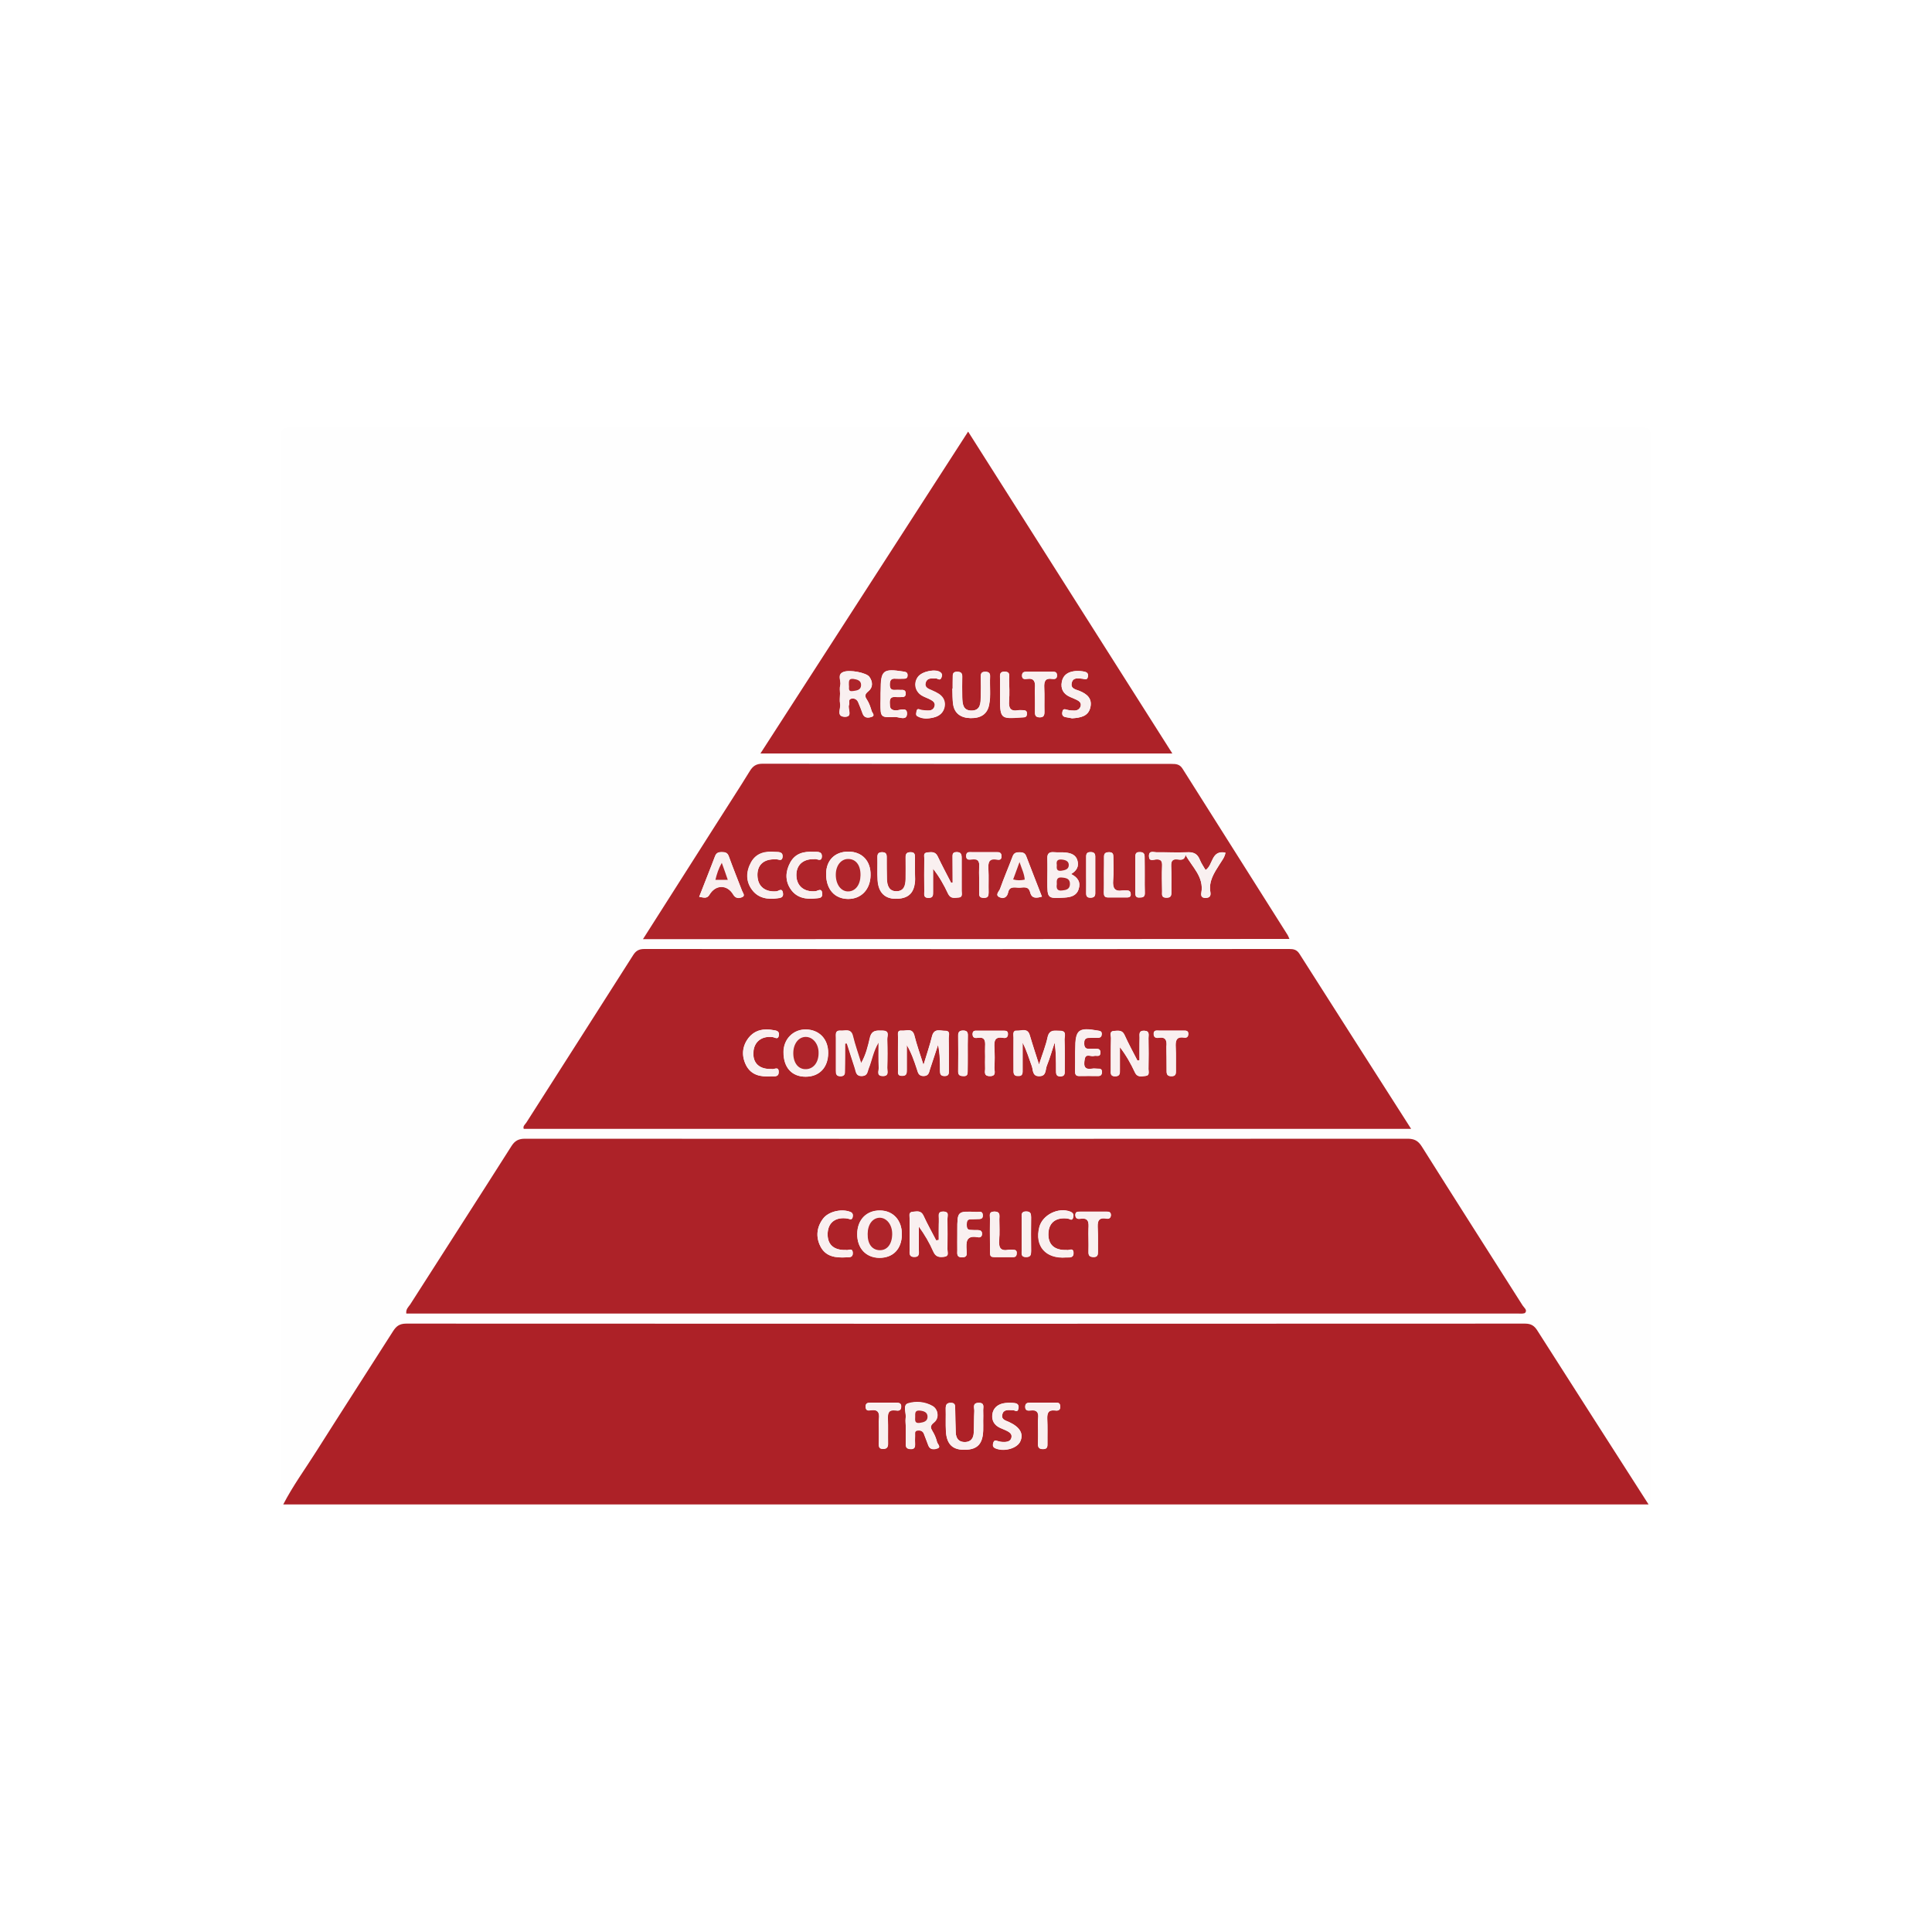 <?xml version="1.0" encoding="utf-8"?>
<!-- Generator: Adobe Illustrator 26.0.2, SVG Export Plug-In . SVG Version: 6.00 Build 0)  -->
<svg version="1.1" id="Ebene_1" xmlns="http://www.w3.org/2000/svg" xmlns:xlink="http://www.w3.org/1999/xlink" x="0px" y="0px"
	 viewBox="0 0 1000 1000" style="enable-background:new 0 0 1000 1000;" xml:space="preserve">
<style type="text/css">
	.st0{fill:#FFFFFF;}
	.st1{fill:#FEFEFE;}
	.st2{fill:#AD2127;}
	.st3{fill:#AD2228;}
	.st4{fill:#AE242A;}
	.st5{fill:#F9F0F0;}
</style>
<rect class="st0" width="1000" height="1000"/>
<g>
	<path class="st1" d="M146.6,778.7c-0.3-0.2-1,0.5-1-0.5c0-1.3,0-2.6,0-3.9c0-182.8,0-365.7-0.1-548.5c0-3.7,0.8-4.5,4.5-4.5
		c233.3,0.1,466.6,0.1,699.9,0c3.7,0,4.5,0.8,4.5,4.5c-0.1,182.8-0.1,365.7-0.2,548.5c0,1.4,1.1,3.3-0.9,4.4
		c-19.2-30-38.4-59.9-57.5-89.9c-1.6-2.6-3.3-3.7-6.5-3.7c-193,0.1-386,0.1-579,0c-3.5,0-5.2,1.3-6.9,4
		c-13.1,20.7-26.4,41.3-39.6,62C158,760.2,151.6,769,146.6,778.7z M210.3,679.9c1.1,0,2.2,0,3.2,0c190.8,0,381.6,0,572.4,0
		c1.3,0,3.1,0.2,3.6-0.5c1.1-1.4-0.7-2.6-1.4-3.7c-17.4-27.4-34.9-54.8-52.2-82.3c-1.9-3-3.9-4-7.4-4c-152.2,0.1-304.5,0.1-456.7,0
		c-3.3,0-5.2,0.9-7,3.7c-17.4,27.4-35,54.7-52.5,82.1C211.4,676.5,210,677.6,210.3,679.9z M730.4,584.3
		c-19.6-30.7-38.8-60.6-57.9-90.6c-1.4-2.2-3-2.5-5.3-2.5c-111.2,0-222.5,0-333.7,0c-2.8,0-4.4,0.9-5.9,3.2
		c-18.4,28.9-36.9,57.8-55.3,86.7c-0.6,1-1.9,1.8-1.3,3.2C424,584.3,576.8,584.3,730.4,584.3z M332.8,486.1c112,0,223.1,0,334.6,0
		c-0.4-0.9-0.5-1.5-0.9-2c-18.2-28.7-36.4-57.3-54.4-86.1c-1.5-2.4-3.4-2.5-5.7-2.5c-70.6,0-141.2,0-211.7-0.1
		c-3.2,0-4.9,1.1-6.6,3.8c-5.7,9.3-11.6,18.4-17.5,27.6C358.1,446.4,345.7,466,332.8,486.1z M501.1,223.4
		C465,279.3,429.4,334.5,393.6,390c71.4,0,141.9,0,213.2,0C571.5,334.4,536.6,279.3,501.1,223.4z"/>
	<path class="st2" d="M146.6,778.7c5-9.7,11.4-18.4,17.2-27.6c13.1-20.7,26.4-41.3,39.6-62c1.7-2.7,3.4-4,6.9-4
		c193,0.1,386,0.1,579,0c3.2,0,4.9,1.1,6.5,3.7c19.1,30,38.3,59.9,57.5,89.9C617.7,778.7,382.1,778.7,146.6,778.7z M508.9,735.5
		c0-1.8,0.1-3.6,0-5.3c-0.1-1.7,1-4.2-2.4-4.1c-3.4,0.1-2.1,2.7-2.2,4.3c-0.2,3.7-0.1,7.4-0.3,11.2c-0.1,2.7-1.4,4.7-4.4,4.8
		c-3.3,0.1-4.7-1.8-4.9-4.8c-0.2-4.2-0.2-8.4-0.3-12.6c0-1.5,0-2.9-2.2-2.9c-2.3,0-2.7,1.1-2.7,3c0.1,3.9-0.1,7.8,0.1,11.7
		c0.4,6.9,3.6,9.8,10.1,9.6c6.3-0.2,8.9-3.1,9.2-10C509,738.7,508.9,737.1,508.9,735.5z M468.8,737.8c0,3.2,0.1,6.5,0,9.7
		c-0.1,2,1,2.4,2.7,2.4c1.8,0,2.2-1,2.1-2.5c0-1.5-0.1-2.9,0-4.4c0.1-1-0.5-2.5,1.2-2.7c1.3-0.2,2.7,0.2,3.3,1.6
		c0.9,2.1,1.6,4.2,2.4,6.3c0.9,2.3,3.1,1.9,4.6,1.4c2.1-0.7,0.2-2.2-0.1-3.2c-0.5-1.9-1.2-3.8-2.2-5.4c-1.2-2-1.7-3.1,0.6-4.9
		c2.8-2.2,2.2-6.7-0.7-8.4c-4-2.3-8.7-2.6-12.7-1.4c-3,0.9-0.7,5.2-1.3,7.9C468.6,735.5,468.8,736.7,468.8,737.8z M523.9,729.9
		c1.1-0.3,2.8,1.7,3.3-1c0.4-2.4-1.3-2.7-2.9-2.8c-1.8-0.1-3.6-0.1-5.3,0.3c-2.8,0.7-4.9,2.5-5.3,5.6c-0.4,3.3,1,5.6,4,7
		c1.3,0.6,2.7,1.1,4,1.8c1.2,0.6,2.2,1.6,1.9,3.1c-0.3,1.7-1.6,2.3-3.2,2.4c-1.1,0.1-2.3,0-3.4-0.3c-1.3-0.3-2.5-1.1-2.9,1
		c-0.3,1.6,0.2,2.3,1.7,2.8c4.5,1.6,10.9-0.3,12.4-3.9c1.7-3.9-0.3-7.3-5.9-9.9c-1.7-0.8-4.1-1.2-3.5-3.8
		C519.3,729.5,521.7,729.8,523.9,729.9z M537.3,740.3c0,2.3,0.1,4.5,0,6.8c-0.1,2.1,0.6,3,2.8,2.9c2.2,0,2.1-1.5,2.1-3
		c0-4.2,0.1-8.4-0.1-12.7c-0.1-3,0.6-4.7,4-4.3c1.6,0.2,2.9,0,2.7-2.2c-0.1-2-1.5-1.8-2.7-1.8c-4.2,0-8.4,0-12.7,0
		c-1.3,0-2.6,0-2.7,1.9c-0.1,2.2,1.4,2.3,2.9,2.1c3.1-0.4,4.1,0.9,3.8,3.9C537.1,736,537.3,738.1,537.3,740.3z M454.9,739.8
		c0,2.4,0,4.9,0,7.3c0,1.6,0.1,2.9,2.3,2.8c1.9,0,2.5-0.9,2.5-2.7c-0.1-4.2,0.1-8.5-0.1-12.7c-0.1-3.1,0.4-5.1,4.1-4.5
		c1.3,0.2,2.7,0.2,2.8-1.8c0.1-2.2-1.4-2.2-2.9-2.2c-4.2,0-8.5,0-12.7,0c-1.6,0-2.9,0.1-2.8,2.2c0.1,2.1,1.5,1.9,2.7,1.7
		c3.6-0.5,4.5,1.2,4.2,4.4C454.8,736.2,454.9,738,454.9,739.8z"/>
	<path class="st3" d="M210.3,679.9c-0.3-2.3,1.1-3.4,2-4.7c17.5-27.4,35.1-54.7,52.5-82.1c1.8-2.8,3.8-3.7,7-3.7
		c152.2,0.1,304.5,0.1,456.7,0c3.5,0,5.5,1,7.4,4c17.3,27.5,34.8,54.9,52.2,82.3c0.7,1.1,2.5,2.3,1.4,3.7c-0.5,0.7-2.4,0.5-3.6,0.5
		c-190.8,0-381.6,0-572.4,0C212.4,679.9,211.4,679.9,210.3,679.9z M485.9,641.8c-0.4,0.1-0.9,0.1-1.3,0.2c-2.2-4.3-4.6-8.5-6.6-12.9
		c-1.3-2.7-3.4-2-5.4-1.9c-2.2,0.1-1.6,2.1-1.6,3.4c-0.1,5.5,0,11,0,16.6c0,1.6-0.4,3.4,2.2,3.4c3,0.1,2.4-2,2.4-3.7
		c0-4.1,0-8.1,0-12.2c3.2,4.4,5.7,8.7,7.7,13.3c1.2,2.8,3.3,2.8,5.6,2.5c2.6-0.4,1.5-2.5,1.5-3.9c0.1-5.2,0.1-10.4,0-15.6
		c0-1.5,1.2-3.8-2-3.9c-3-0.1-2.3,2.1-2.3,3.7C485.8,634.5,485.9,638.2,485.9,641.8z M466.8,639c0.1-7.3-4.5-12.4-11.3-12.4
		c-6.9-0.1-11.7,4.8-11.8,12.1c-0.1,7.4,4.5,12.3,11.4,12.4C462.3,651.1,466.7,646.5,466.8,639z M495.5,638.8c0,2.8,0,5.5,0,8.3
		c0,1.7-0.5,3.7,2.4,3.7c3,0,2.5-2,2.4-3.6c-0.3-4.3-0.3-8,5.8-6.8c1.3,0.2,2.2-0.3,2.2-1.8c0-1.5-0.9-1.9-2.2-1.9
		c-1.3,0-2.6,0-3.9-0.1c-1.8-0.1-1.8-1.5-1.8-2.8c0-1.4,0.1-2.7,1.9-2.7c1.1,0,2.3,0,3.4-0.1c1.4-0.1,3.1,0.3,3-2
		c-0.1-2.5-2-1.6-3.2-1.7c-10-0.4-10-0.4-10,9.6C495.5,637.5,495.5,638.1,495.5,638.8z M437.9,647c-6.5,0.2-9.9-3-9.5-8.9
		c0.3-5.5,4.2-8.3,10.2-7.4c1.2,0.2,2.5,1.2,2.8-1.1c0.2-1.7-0.6-2.2-2.1-2.6c-4.4-1.3-10.6,0.2-13.3,3.8c-3.3,4.4-3.8,9.4-1.4,14.2
		c2.7,5.5,7.9,6.1,13.4,5.8c1.5-0.1,3.5,0.3,3.4-2.3C441.3,645.5,439,647.4,437.9,647z M552.1,647c-6.5,0.2-9.8-2.9-9.4-8.9
		c0.3-5.5,4.1-8.2,10.2-7.4c1,0.1,2.2,1.3,2.6-0.6c0.3-1.3,0.2-2.3-1.5-3c-6.1-2.4-14.3,1.6-16,8c-2.5,9.8,3.3,16.5,13.8,15.7
		c1.6-0.1,4,0.5,3.9-2.4C555.5,645.5,553.2,647.4,552.1,647z M563.4,640.8c0,2.4,0.1,4.9,0,7.3c-0.1,1.9,0.7,2.5,2.6,2.6
		c2.1,0,2.3-1.1,2.3-2.8c0-3.9,0.1-7.8-0.1-11.7c-0.1-3.3-0.2-6.3,4.5-5.4c1.2,0.2,2.2-0.2,2.3-1.8c0-1.6-0.9-1.8-2.2-1.8
		c-4.5,0-9.1,0-13.6,0c-1.1,0-2.4-0.2-2.6,1.5c-0.1,1.7,0.9,2.4,2.4,2.2c4.5-0.8,4.6,1.9,4.4,5.1
		C563.3,637.6,563.4,639.2,563.4,640.8z M519.1,650.7c1.8,0,3.6,0,5.3,0c1.5,0,1.9-0.9,1.9-2.2c0-1.3-0.7-1.6-1.8-1.6
		c-0.8,0-1.6-0.1-2.4,0c-4.3,0.8-5.2-1.2-4.9-5.1c0.3-3.5,0.1-7.1,0.1-10.7c0-1.8,0.7-4-2.6-4c-3.1,0-2.2,2.2-2.2,3.8
		c-0.1,4.4-0.1,8.7,0,13.1C512.5,651.8,511.4,650.5,519.1,650.7z M528.8,638.6c0,2.9,0,5.8,0,8.8c0,1.6-0.4,3.3,2.3,3.3
		c2.4,0,2.6-1.2,2.6-3.1c0-5.8-0.1-11.7,0-17.5c0-1.9-0.3-3-2.6-3c-2.6,0-2.3,1.6-2.3,3.3C528.8,633.1,528.8,635.9,528.8,638.6z"/>
	<path class="st3" d="M730.4,584.3c-153.6,0-306.4,0-459.3,0c-0.6-1.4,0.7-2.3,1.3-3.2c18.4-28.9,36.9-57.7,55.3-86.7
		c1.5-2.4,3.1-3.2,5.9-3.2c111.2,0.1,222.5,0.1,333.7,0c2.2,0,3.9,0.3,5.3,2.5C691.6,523.6,710.8,553.6,730.4,584.3z M437.4,540.1
		c0.3,0,0.6,0,0.9,0c1.4,4.3,2.7,8.6,4.1,12.8c0.6,1.8,0.5,4.2,3.7,4.1c2.9-0.1,2.7-2.3,3.4-3.9c1.7-4.2,2.2-8.9,5.2-13.6
		c0,5-0.1,9.1,0.1,13.1c0.1,1.6-1.4,4.3,2,4.4c3.4,0.1,2.3-2.5,2.3-4.2c0.1-4.9,0.2-9.7,0-14.6c-0.1-1.7,1.5-4.6-2.3-4.7
		c-2.8,0-5.6-0.6-6.6,3.6c-1,4.3-2,8.8-4.6,13.3c-1.6-5.2-3.2-9.6-4.3-14.2c-1-4-3.9-2.5-6.3-2.7c-2.9-0.3-2.4,2-2.4,3.7
		c0,5.7,0,11.4,0,17.1c0,1.7,0.3,2.8,2.4,2.8c2.2,0,2.2-1.3,2.2-2.9C437.4,549.5,437.4,544.8,437.4,540.1z M537.8,551
		c-1.9-6-3.5-10.6-4.8-15.1c-1.1-3.8-4.2-2.2-6.5-2.3c-2.6-0.2-1.9,2.1-1.9,3.5c-0.1,5.5,0,11,0,16.6c0,1.6-0.2,3.3,2.3,3.3
		c2.6,0.1,2.4-1.5,2.4-3.2c0-4.7,0-9.4,0-14.1c2.1,4.1,3.3,8.2,4.8,12.3c0.7,2,0.2,5.2,3.9,5.1c3.7-0.1,3-3.3,3.8-5.3
		c1.6-4,2.7-8.1,4.1-12.1c0.7,4.9,0.7,9.6,0.7,14.3c0,1.7-0.1,3.3,2.4,3.2c2.3-0.1,2.1-1.6,2.1-3c0-5.4,0.1-10.7-0.1-16.1
		c0-1.6,1.3-4.3-2.1-4.4c-2.8,0-5.8-1-6.7,3.4C541.3,541.2,539.6,545.4,537.8,551z M478,551.2c-1.8-5.8-3.5-10.5-4.8-15.3
		c-1.1-3.9-4.1-2.2-6.4-2.4c-2.8-0.3-1.9,2-2,3.4c-0.1,5.7,0,11.4,0,17c0,1.4-0.4,3,2,3c2.5,0.1,2.5-1.4,2.5-3.1c0-4.3,0-8.6,0-12.9
		c2.4,4,3.8,8.2,5.2,12.4c0.6,1.8,0.8,3.7,3.6,3.7c2.6-0.1,2.7-1.9,3.2-3.5c1.4-4.2,2.8-8.5,4.2-12.7c1,4.7,1,9,1,13.4
		c0,1.7,0.3,2.8,2.4,2.8c2.2,0,2.2-1.3,2.2-2.9c0-5.5,0.1-11-0.1-16.5c0-1.5,1.2-4.1-1.9-4c-2.4,0-5.6-1.5-6.7,2.7
		C481.3,540.9,479.7,545.5,478,551.2z M589.8,548.7c-0.3,0.1-0.6,0.2-1,0.3c-2.3-4.4-4.7-8.8-6.7-13.3c-1.2-2.7-3.3-2.2-5.3-2.1
		c-2.7,0.1-1.6,2.4-1.7,3.7c-0.1,5.5,0,11-0.1,16.6c0,1.6-0.2,3.3,2.3,3.2c2.5,0,2.4-1.6,2.4-3.3c0-3.9,0-7.8,0-11.8
		c3.3,4.3,5.7,8.6,7.8,13.1c1.3,2.7,3.5,1.9,5.5,1.8c2.2-0.2,1.5-2.2,1.5-3.5c0.1-5.4,0.1-10.7,0-16.1c0-1.6,0.7-3.7-2.2-3.8
		c-3-0.1-2.4,1.9-2.4,3.6C589.7,540.9,589.8,544.8,589.8,548.7z M417,557.3c7.1,0,11.6-4.7,11.7-12.1c0.1-7.3-4.5-12.2-11.5-12.3
		c-6.6-0.1-11.6,5-11.6,11.7C405.5,552.5,409.8,557.3,417,557.3z M556.5,545.2c0,3.1,0,6.2,0,9.3c0,1.5,0.2,2.5,2.1,2.5
		c3.3-0.1,6.5,0,9.8,0c1.4,0,2-0.7,2-2.1c0-1.7-1-1.7-2.2-1.7c-1,0-2-0.2-2.9,0c-4.6,0.8-4.3-2.2-3.8-5c0.5-3.1,3.2-1.1,4.8-1.6
		c1.2-0.4,3.2,0.8,3.3-1.6c0.1-2.7-2-1.9-3.5-2.1c-0.3,0-0.7,0-1,0c-1.9,0-3.8,0.5-3.9-2.7c-0.1-3.5,2.1-2.9,4.2-3c1,0,2,0,2.9,0
		c1.4,0,2-0.7,2-2.1c0-1.3-0.9-1.4-1.9-1.6c-10.2-1.8-11.8-0.5-11.8,9.8C556.5,543.9,556.5,544.6,556.5,545.2z M399.3,553.3
		c-6.2,0.2-9.7-3-9.4-8.6c0.3-5.4,4.3-8.6,10-7.9c1.3,0.2,2.9,1.6,3.2-1.1c0.3-2.2-1.4-2.3-2.8-2.5c-4.9-0.9-9.5-0.1-12.8,3.9
		c-3.4,4.3-3.8,9.3-1.4,14.2c2.7,5.3,7.6,6.1,12.9,5.8c1.6-0.1,4,0.6,4-2.2C403.1,551.6,400.5,553.8,399.3,553.3z M603.8,547.1
		c0,2.4,0,4.9,0,7.3c0,1.8,0.6,2.6,2.5,2.6c2.1,0,2.4-1.1,2.3-2.8c0-4.1,0.1-8.1-0.1-12.2c-0.1-3.1,0.1-5.6,4.2-5
		c1.2,0.2,2.2-0.1,2.3-1.7c0.1-2-1.2-1.9-2.5-1.9c-4.2,0-8.4,0-12.6,0c-1.2,0-2.8-0.4-2.8,1.7c0,1.9,1.2,2.2,2.6,2
		c3.8-0.6,4.3,1.6,4,4.6C603.7,543.5,603.8,545.3,603.8,547.1z M509.9,546.9c0,1.9-0.1,3.9,0,5.8c0.1,1.7-1.1,4.2,2.3,4.3
		c3.8,0.1,2.4-2.7,2.5-4.5c0.2-3.4,0.2-6.8,0-10.2c-0.2-3.4,0.1-5.9,4.5-5.1c1.4,0.3,2.6-0.2,2.5-2.1c0-1.7-1.3-1.6-2.4-1.6
		c-4.4,0-8.8,0-13.2,0c-1.3,0-2.7-0.3-2.7,1.8c0,1.9,1.4,2.1,2.7,1.9c3.7-0.6,3.9,1.6,3.8,4.3C509.8,543.3,509.9,545.1,509.9,546.9z
		 M500.9,545.8c0-3.3-0.1-6.5,0-9.8c0.1-1.8-0.5-2.6-2.5-2.6c-2,0-2.5,0.9-2.5,2.7c0.1,6.2,0.1,12.4,0,18.5c0,2.1,1.1,2.3,2.8,2.4
		c1.9,0,2.1-0.9,2.1-2.4C500.9,551.7,500.9,548.7,500.9,545.8z"/>
	<path class="st4" d="M332.8,486.1c12.9-20.2,25.3-39.8,37.8-59.4c5.8-9.2,11.8-18.3,17.5-27.6c1.6-2.6,3.3-3.8,6.6-3.8
		c70.6,0.1,141.2,0.1,211.7,0.1c2.3,0,4.2,0.1,5.7,2.5c18.1,28.7,36.3,57.4,54.4,86.1c0.3,0.5,0.5,1.1,0.9,2
		C555.9,486.1,444.8,486.1,332.8,486.1z M613.6,442.4c3.4,6.4,9.7,11.4,8.2,19.7c-0.3,1.8,0.4,2.6,2.4,2.6c2.1-0.1,2.5-1.2,2.3-2.9
		c-1-5.7,1.9-10,4.7-14.4c1.2-1.9,2.7-3.6,3.1-6.1c-7.5-1.5-6.3,6.5-10.3,9c-1-1.7-2.3-3.5-3-5.4c-1.3-3.2-3.4-4-6.8-3.8
		c-5.2,0.3-10.4-0.1-15.6,0c-1.5,0-4-1.1-3.9,2c0,2.8,2.3,1.8,3.6,1.7c2.6-0.2,3.3,0.8,3.2,3.3c-0.2,4.4-0.1,8.8,0,13.2
		c0,1.5-0.6,3.3,2.2,3.3c2.8,0,2.6-1.6,2.6-3.5c0-4.2,0.1-8.5-0.1-12.7c-0.1-2.6,0.5-4,3.4-3.6C611.3,445.1,613.3,445.2,613.6,442.4
		z M493.1,456.8c-0.3,0.1-0.6,0.1-0.8,0.2c-2.4-4.6-4.8-9.1-7-13.8c-1.2-2.6-3.4-2.2-5.4-2c-2.3,0.2-1.4,2.2-1.5,3.5
		c-0.1,5.5-0.1,11.1,0,16.6c0,1.5-0.6,3.4,2.1,3.4c2.5,0,2.4-1.5,2.4-3.2c0-4,0-7.9,0-11.9c3.3,4.2,5.7,8.5,7.8,13
		c1.3,2.7,3.4,2,5.4,1.9c2.3-0.1,1.6-2.1,1.6-3.4c0.1-5.7,0-11.4,0-17.1c0-2-0.5-3-2.7-3c-2.4,0.1-1.9,1.7-2,3.1
		C493,448.4,493.1,452.6,493.1,456.8z M439.1,440.8c-7,0-11.5,4.5-11.5,11.6c0,7.9,4.4,12.8,11.4,12.9c6.8,0,11.5-4.9,11.6-12.3
		C450.8,445.6,446.2,440.8,439.1,440.8z M554.4,452.4c3.1-1.8,4-4.1,3.3-6.9c-0.8-3-3.3-3.9-5.9-4.2c-2.1-0.3-4.2,0-6.3-0.2
		c-2.5-0.2-3.5,0.7-3.4,3.3c0.2,3.9,0,7.8,0,11.7c0,9,0,9,8.8,8.5c3.3-0.2,6.3-0.9,7.4-4.4C559.5,456.7,558,454.2,554.4,452.4z
		 M473.6,450.1c0-2.1,0-4.2,0-6.3c0-1.7-0.2-2.8-2.3-2.7c-2,0-2.5,0.9-2.5,2.7c0,3.7,0,7.5,0,11.2c0,3.2-0.8,6.2-4.6,6.3
		c-4,0.1-5-3-5.1-6.3c-0.1-3.7-0.1-7.5-0.1-11.2c0-1.7-0.4-2.7-2.4-2.7c-2,0-2.5,1-2.4,2.7c0.1,3.9-0.2,7.8,0.1,11.7
		c0.4,6.7,4,10,10.2,9.7c6.2-0.3,9-3.4,9.2-10.2C473.6,453.4,473.6,451.8,473.6,450.1z M361.9,464.2c2.2,0.3,4,1.2,5.4-1.2
		c3.2-5.3,9.2-5.3,12.3,0c1.3,2.2,3.1,1.9,4.6,1.3c1.7-0.7,0.3-2.2-0.1-3.3c-2.3-5.9-4.7-11.8-6.8-17.7c-0.7-2-1.9-2.3-3.7-2.3
		c-1.6,0-2.7,0.3-3.4,2C367.4,450.1,364.7,457,361.9,464.2z M539.3,464.1c-2.8-7.1-5.5-14-8.1-20.9c-0.6-1.7-1.7-2.1-3.4-2.1
		c-1.7,0-3,0.2-3.7,2.2c-2.1,5.6-4.5,11.1-6.5,16.8c-0.5,1.3-2.8,3.2-0.1,4.3c2,0.8,3.8-0.1,4.3-2.5c0.7-3.3,3.3-2.6,5.4-2.5
		c2.2,0.1,5.1-1.2,6,2.4C534.1,465.2,536.4,464.9,539.3,464.1z M421.4,444.7c1.2-0.5,3.9,1.8,4-1.4c0.1-2.9-2.7-2.3-4.4-2.4
		c-4.9-0.3-9.4,0.7-12,5.6c-2.5,4.6-2.7,9.5,0.3,13.8c3.1,4.5,7.9,5.3,13,4.7c1.4-0.2,3.5,0.1,3.3-2.5c-0.3-3.2-2.3-1.3-3.6-1.2
		c-5.8,0.5-9.7-2.7-9.8-8.2C412.1,447.8,415.6,444.5,421.4,444.7z M401.4,444.8c1.2-0.3,3.4,1.5,3.7-1.3c0.2-2.8-2.2-2.4-3.8-2.5
		c-5.1-0.4-9.8,0.5-12.5,5.4c-2.6,4.8-2.8,9.8,0.5,14.2c3.2,4.3,8,5.1,13.1,4.4c1.6-0.2,3.3-0.4,2.9-2.8c-0.5-2.8-2.2-0.9-3.3-0.8
		c-5.9,0.5-9.7-2.5-9.9-8C391.8,447.7,395.3,444.5,401.4,444.8z M506.8,454.3c0,2.6,0.1,5.2,0,7.8c-0.1,1.9,0.7,2.5,2.5,2.5
		c2.1,0,2.4-1,2.4-2.7c-0.1-4,0.1-8.1-0.1-12.1c-0.2-3.3,0.1-5.8,4.4-5c1.1,0.2,2.3,0.2,2.4-1.6c0-1.8-0.9-2.2-2.4-2.2
		c-4.4,0-8.7,0-13.1,0c-1.3,0-2.7-0.2-2.8,1.7c-0.2,2.4,1.6,2.2,2.9,2c3.4-0.5,4.1,1.2,3.8,4.1C506.7,450.7,506.8,452.5,506.8,454.3
		z M571.4,452.2c0,3.2,0,6.5,0,9.7c0,1.4,0.2,2.6,2,2.6c3.4,0,6.8,0,10.2,0c1.2,0,1.8-0.6,1.7-1.8c-0.1-1.2-0.7-1.8-1.8-1.8
		c-0.8,0-1.6-0.1-2.4,0c-4.2,0.7-5.2-1.3-4.9-5.2c0.3-4,0.1-8.1,0.1-12.1c0-1.4-0.2-2.5-2.1-2.5c-1.7,0-2.8,0.4-2.7,2.4
		C571.5,446.4,571.4,449.3,571.4,452.2z M592.5,453.5c0-3.2,0-6.5,0-9.7c0-1.7-0.4-2.7-2.4-2.7c-2,0-2.5,0.9-2.4,2.6
		c0,6.2,0,12.3,0,18.5c0,1.5,0.2,2.5,2.1,2.4c1.7,0,2.8-0.3,2.8-2.3C592.5,459.3,592.5,456.4,592.5,453.5z M562.2,453.1
		c0,3.1,0,6.2,0,9.2c0,1.7,0.6,2.3,2.3,2.3c1.6,0,2.4-0.6,2.4-2.3c0-6.3,0-12.6,0-19c0-1.6-0.7-2.3-2.4-2.3c-1.7,0-2.3,0.7-2.3,2.3
		C562.2,446.6,562.2,449.9,562.2,453.1z"/>
	<path class="st3" d="M501.1,223.4c35.5,55.9,70.4,111,105.7,166.6c-71.2,0-141.8,0-213.2,0C429.4,334.5,465,279.3,501.1,223.4z
		 M434.8,359c0,1.8-0.3,3.6,0.1,5.3c0.5,2.3-2.1,6.4,2.1,6.7c4.8,0.3,1.6-4.1,2.5-6.2c0.4-1.1-0.7-2.8,1.3-3.2
		c1.6-0.3,2.9,0.5,3.5,2c0.8,1.9,1.6,3.9,2.3,5.9c0.9,2.3,2.9,2.1,4.5,1.6c2.2-0.7,0.3-2.2,0.1-3.1c-0.6-2-1.3-4.1-2.4-5.8
		c-1.3-1.9-1.2-2.8,0.7-4.4c2.4-1.9,2.4-4.9,0.5-7.5c-1.5-2.1-10.1-3.8-13.4-2.5c-3.4,1.4-1.1,4.5-1.6,6.8
		C434.5,356,434.8,357.6,434.8,359z M493.1,356.4c0,0-0.1,0-0.1,0c0.1,2.8,0,5.5,0.4,8.2c0.7,4.6,3.9,7,9,7.1
		c5.4,0.1,8.7-2.1,9.6-6.9c1-4.8,0.2-9.7,0.5-14.5c0.1-1.9-0.7-2.6-2.5-2.6c-2.1,0-2.4,1.1-2.3,2.8c0.1,3.4,0.1,6.8,0,10.2
		c-0.1,3.3-0.1,7-4.7,7.1c-4.6,0.1-4.8-3.5-4.9-6.9c-0.1-3.6-0.1-7.1,0-10.7c0-2-0.9-2.5-2.7-2.5c-1.7,0-2.3,0.8-2.2,2.4
		C493.1,352.1,493.1,354.3,493.1,356.4z M455.8,359.5c0,1.5,0,2.9,0,4.4c0,7.4,0,7.6,7.5,7.2c2.1-0.1,6.2,2.2,6.2-1.8
		c0-3.6-3.9-1.5-5.9-1.6c-2.9-0.2-3-1.6-3-3.7c-0.1-2.2,0.4-3.4,2.9-3.2c1.1,0.1,2.3,0,3.4,0c1.2,0,1.9-0.4,1.9-1.6
		c0.1-1.4-0.4-2.1-1.9-2.1c-1.1,0.1-2.3-0.1-3.4,0c-2,0.2-2.9-0.5-2.9-2.7c0-2.3,0.7-3.4,3.1-3.1c1.3,0.1,2.6,0,3.9,0
		c1.3,0,2.2-0.2,2.2-1.8c0-1.5-0.9-1.7-2.1-1.9c-10.6-1.6-11.8-0.7-11.8,9.9C455.8,358.2,455.8,358.9,455.8,359.5z M554.9,371.8
		c4.6-0.3,8.5-1.1,9.5-5.8c1-4.5-1.8-6.8-5.7-8.4c-1.8-0.7-4.6-1-4-4c0.6-3.1,3.3-2.5,5.5-2.3c1.2,0.1,2.6,1,2.9-1.1
		c0.4-2.2-1.2-2.4-2.6-2.7c-1.4-0.2-2.9-0.3-4.4-0.1c-3.3,0.4-5.9,2-6.5,5.5c-0.7,3.7,0.8,6.3,4.2,7.8c1.2,0.5,2.4,1,3.6,1.6
		c1.2,0.6,2.3,1.5,2,3c-0.4,1.6-1.6,2.4-3.2,2.5c-1.3,0-2.6-0.1-3.8-0.4c-1.2-0.3-2.2-0.7-2.5,1c-0.3,1.5,0.1,2.5,1.7,2.8
		C552.8,371.4,554.1,371.6,554.9,371.8z M484.1,351.2c0.9-0.5,2.4,1.7,3.1-0.5c0.3-0.9,0.5-1.8-0.5-2.6c-2.3-2-9.4-0.7-11.6,2.2
		c-2.4,3.2-1.6,7.5,1.9,9.7c1.5,0.9,3.3,1.4,4.8,2.3c1.2,0.6,2.3,1.6,1.9,3.1c-0.3,1.4-1.4,2.3-2.8,2.4c-1.4,0.1-2.9-0.1-4.3-0.3
		c-0.9-0.1-1.9-1.1-2.2,0.5c-0.2,0.9-0.6,2.1,0.3,2.7c2.7,1.6,5.6,1.4,8.5,0.7c2.9-0.7,5-2.5,5.6-5.5c0.5-2.8-0.6-5.1-3-6.7
		c-1.1-0.7-2.3-1.3-3.5-1.8c-1.8-0.8-4-1.4-3.3-4C479.9,350.9,482,351.1,484.1,351.2z M535.7,361.3c0,2.4,0.1,4.9,0,7.3
		c-0.1,1.8,0.5,2.7,2.5,2.7c2,0,2.4-1,2.4-2.8c-0.1-4.2,0.1-8.4-0.1-12.6c-0.1-3.1,0.4-5.1,4.1-4.5c1.4,0.2,2.6,0,2.5-2
		c-0.1-1.9-1.6-1.7-2.8-1.7c-4.2,0-8.4,0-12.6,0c-1.4,0-2.6,0-2.7,1.9c0,2,1.3,2,2.6,1.8c3.8-0.5,4.3,1.6,4.1,4.6
		C535.5,357.8,535.7,359.6,535.7,361.3z M517.6,359.6c0,12.5,0,12.5,11.1,11.7c0.5,0,1,0,1.5-0.1c1.3-0.2,1.4-1.2,1.3-2.2
		c0-1-0.7-1.4-1.6-1.4c-1,0-2-0.2-2.9,0c-4,0.7-5-1.2-4.7-4.9c0.3-3.7,0.1-7.5,0-11.2c0-1.6,0.8-3.8-2.2-3.9
		c-2.9-0.1-2.5,1.9-2.5,3.6C517.6,354.1,517.6,356.9,517.6,359.6z"/>
	<path class="st5" d="M508.9,735.5c0,1.6,0,3.2,0,4.9c-0.2,6.9-2.9,9.8-9.2,10c-6.5,0.2-9.7-2.7-10.1-9.6c-0.2-3.9,0-7.8-0.1-11.7
		c0-1.9,0.4-3,2.7-3c2.2,0,2.2,1.4,2.2,2.9c0.1,4.2,0.1,8.4,0.3,12.6c0.1,3,1.6,4.9,4.9,4.8c3-0.1,4.3-2.1,4.4-4.8
		c0.2-3.7,0.1-7.5,0.3-11.2c0.1-1.6-1.2-4.2,2.2-4.3c3.4-0.1,2.3,2.4,2.4,4.1C509,731.9,508.9,733.7,508.9,735.5z"/>
	<path class="st5" d="M468.8,737.8c0-1.1-0.2-2.3,0-3.4c0.5-2.7-1.8-7,1.3-7.9c4-1.2,8.8-0.9,12.7,1.4c2.9,1.7,3.5,6.2,0.7,8.4
		c-2.3,1.8-1.8,2.9-0.6,4.9c1,1.6,1.7,3.5,2.2,5.4c0.3,1,2.2,2.5,0.1,3.2c-1.5,0.5-3.7,0.8-4.6-1.4c-0.9-2.1-1.6-4.3-2.4-6.3
		c-0.6-1.4-1.9-1.8-3.3-1.6c-1.7,0.2-1.1,1.7-1.2,2.7c-0.1,1.5-0.1,2.9,0,4.4c0,1.5-0.3,2.5-2.1,2.5c-1.7,0-2.8-0.4-2.7-2.4
		C468.9,744.3,468.8,741.1,468.8,737.8z M473.7,733.2c0.1,1.5-0.4,3.5,2.2,3.2c2-0.3,4.2-0.7,4.2-3.2c0-2.4-2-3-4.1-3.2
		C473.3,729.8,473.7,731.7,473.7,733.2z"/>
	<path class="st5" d="M523.9,729.9c-2.2-0.1-4.6-0.4-5.2,2.4c-0.6,2.6,1.8,3,3.5,3.8c5.6,2.6,7.6,5.9,5.9,9.9
		c-1.5,3.6-7.9,5.5-12.4,3.9c-1.5-0.5-2.1-1.2-1.7-2.8c0.5-2.1,1.7-1.3,2.9-1c1.1,0.3,2.2,0.3,3.4,0.3c1.5-0.1,2.9-0.7,3.2-2.4
		c0.3-1.5-0.7-2.4-1.9-3.1c-1.3-0.7-2.7-1.2-4-1.8c-3-1.4-4.4-3.8-4-7c0.4-3.1,2.5-4.9,5.3-5.6c1.7-0.4,3.5-0.4,5.3-0.3
		c1.6,0.1,3.3,0.3,2.9,2.8C526.8,731.6,525,729.6,523.9,729.9z"/>
	<path class="st5" d="M537.3,740.3c0-2.1-0.2-4.2,0-6.3c0.3-2.9-0.7-4.3-3.8-3.9c-1.5,0.2-3,0.1-2.9-2.1c0.1-1.9,1.4-1.9,2.7-1.9
		c4.2,0,8.4,0,12.7,0c1.3,0,2.6-0.3,2.7,1.8c0.1,2.2-1.1,2.4-2.7,2.2c-3.4-0.4-4.1,1.3-4,4.3c0.2,4.2,0,8.4,0.1,12.7
		c0,1.5,0.1,2.9-2.1,3c-2.1,0-2.9-0.8-2.8-2.9C537.3,744.8,537.3,742.5,537.3,740.3z"/>
	<path class="st5" d="M454.9,739.8c0-1.8-0.2-3.6,0-5.4c0.4-3.2-0.5-5-4.2-4.4c-1.2,0.2-2.6,0.3-2.7-1.7c-0.1-2.2,1.2-2.3,2.8-2.2
		c4.2,0,8.4,0,12.7,0c1.5,0,3,0,2.9,2.2c-0.1,2-1.5,2-2.8,1.8c-3.7-0.5-4.3,1.4-4.1,4.5c0.2,4.2,0,8.4,0.1,12.7
		c0,1.8-0.6,2.7-2.5,2.7c-2.2,0-2.3-1.2-2.3-2.8C455,744.7,454.9,742.3,454.9,739.8z"/>
	<path class="st5" d="M485.9,641.8c0-3.7,0-7.3,0-11c0-1.6-0.7-3.8,2.3-3.7c3.2,0.1,1.9,2.5,2,3.9c0.1,5.2,0.1,10.4,0,15.6
		c0,1.4,1,3.6-1.5,3.9c-2.3,0.3-4.3,0.3-5.6-2.5c-2-4.6-4.5-8.9-7.7-13.3c0,4.1,0,8.1,0,12.2c0,1.7,0.6,3.8-2.4,3.7
		c-2.6-0.1-2.2-1.9-2.2-3.4c0-5.5,0-11,0-16.6c0-1.3-0.7-3.3,1.6-3.4c2-0.1,4.1-0.9,5.4,1.9c2,4.4,4.4,8.6,6.6,12.9
		C485,642,485.4,641.9,485.9,641.8z"/>
	<path class="st5" d="M466.8,639c-0.1,7.5-4.6,12.1-11.7,12c-6.9-0.1-11.5-5-11.4-12.4c0-7.3,4.8-12.2,11.8-12.1
		C462.3,626.6,466.9,631.6,466.8,639z M461.8,638.9c0.1-4.9-2.8-8.6-6.6-8.5c-3.7,0.1-6.2,3.5-6.2,8.4c0,5.1,2.2,8.2,6,8.4
		C459.1,647.3,461.8,644.1,461.8,638.9z"/>
	<path class="st5" d="M495.5,638.8c0-0.6,0-1.3,0-1.9c0-10.1,0-10.1,10-9.6c1.3,0.1,3.1-0.8,3.2,1.7c0.1,2.3-1.6,1.9-3,2
		c-1.1,0-2.3,0-3.4,0.1c-1.8,0.1-1.9,1.4-1.9,2.7c0,1.3,0,2.7,1.8,2.8c1.3,0.1,2.6,0.1,3.9,0.1c1.3,0,2.2,0.4,2.2,1.9
		c0,1.5-0.9,2.1-2.2,1.8c-6.1-1.2-6.1,2.5-5.8,6.8c0.1,1.7,0.6,3.7-2.4,3.6c-2.9,0-2.4-2-2.4-3.7
		C495.4,644.3,495.5,641.5,495.5,638.8z"/>
	<path class="st5" d="M437.9,647c1.1,0.4,3.3-1.5,3.5,1.5c0.1,2.6-1.9,2.2-3.4,2.3c-5.4,0.3-10.7-0.3-13.4-5.8
		c-2.4-4.8-1.9-9.8,1.4-14.2c2.7-3.6,8.9-5.1,13.3-3.8c1.4,0.4,2.3,0.9,2.1,2.6c-0.3,2.3-1.5,1.3-2.8,1.1c-6-0.9-9.8,2-10.2,7.4
		C428.1,644.1,431.4,647.2,437.9,647z"/>
	<path class="st5" d="M552.1,647c1.1,0.4,3.4-1.6,3.5,1.5c0.1,2.9-2.2,2.3-3.9,2.4c-10.5,0.8-16.3-5.9-13.8-15.7
		c1.6-6.4,9.9-10.4,16-8c1.7,0.7,1.8,1.6,1.5,3c-0.4,2-1.6,0.8-2.6,0.6c-6.1-0.9-9.9,1.9-10.2,7.4
		C542.4,644.1,545.6,647.2,552.1,647z"/>
	<path class="st5" d="M563.4,640.8c0-1.6-0.1-3.3,0-4.9c0.2-3.2,0.2-5.9-4.4-5.1c-1.5,0.3-2.5-0.5-2.4-2.2c0.1-1.7,1.5-1.4,2.6-1.5
		c4.5,0,9.1,0,13.6,0c1.2,0,2.2,0.2,2.2,1.8c0,1.6-1.1,2-2.3,1.8c-4.8-0.8-4.7,2.1-4.5,5.4c0.2,3.9,0,7.8,0.1,11.7
		c0,1.7-0.2,2.8-2.3,2.8c-1.9,0-2.6-0.7-2.6-2.6C563.5,645.7,563.4,643.3,563.4,640.8z"/>
	<path class="st5" d="M519.1,650.7c-7.7-0.1-6.6,1.1-6.7-6.7c-0.1-4.4-0.1-8.7,0-13.1c0-1.6-0.9-3.7,2.2-3.8c3.2-0.1,2.6,2.2,2.6,4
		c0,3.6,0.3,7.1-0.1,10.7c-0.4,3.8,0.6,5.9,4.9,5.1c0.8-0.1,1.6,0,2.4,0c1.1,0,1.8,0.3,1.8,1.6c0,1.3-0.3,2.2-1.9,2.2
		C522.7,650.6,520.9,650.7,519.1,650.7z"/>
	<path class="st5" d="M528.8,638.6c0-2.8,0-5.5,0-8.3c0-1.6-0.3-3.3,2.3-3.3c2.3,0,2.6,1.1,2.6,3c-0.1,5.8-0.1,11.7,0,17.5
		c0,1.8-0.2,3.1-2.6,3.1c-2.6,0-2.3-1.7-2.3-3.3C528.8,644.5,528.8,641.6,528.8,638.6z"/>
	<path class="st5" d="M437.4,540.1c0,4.7,0,9.4,0,14c0,1.6,0,2.9-2.2,2.9c-2.1,0-2.4-1.1-2.4-2.8c0-5.7,0-11.4,0-17.1
		c0-1.7-0.5-3.9,2.4-3.7c2.3,0.2,5.3-1.3,6.3,2.7c1.1,4.6,2.7,9,4.3,14.2c2.6-4.5,3.5-9,4.6-13.3c1-4.2,3.8-3.6,6.6-3.6
		c3.8,0.1,2.2,3,2.3,4.7c0.2,4.9,0.2,9.7,0,14.6c0,1.7,1.1,4.3-2.3,4.2c-3.4-0.1-2-2.8-2-4.4c-0.2-4-0.1-8.1-0.1-13.1
		c-2.9,4.8-3.5,9.4-5.2,13.6c-0.7,1.7-0.5,3.8-3.4,3.9c-3.2,0.1-3.1-2.3-3.7-4.1c-1.5-4.2-2.8-8.6-4.1-12.8
		C438,540.1,437.7,540.1,437.4,540.1z"/>
	<path class="st5" d="M537.8,551c1.8-5.6,3.5-9.8,4.4-14.1c0.9-4.4,4-3.4,6.7-3.4c3.4,0.1,2,2.8,2.1,4.4c0.2,5.4,0.1,10.7,0.1,16.1
		c0,1.4,0.2,2.9-2.1,3c-2.5,0.1-2.4-1.5-2.4-3.2c0-4.7,0-9.4-0.7-14.3c-1.3,4.1-2.5,8.2-4.1,12.1c-0.8,2-0.1,5.2-3.8,5.3
		c-3.8,0.1-3.2-3-3.9-5.1c-1.5-4.1-2.7-8.2-4.8-12.3c0,4.7,0,9.4,0,14.1c0,1.6,0.2,3.3-2.4,3.2c-2.5-0.1-2.3-1.7-2.3-3.3
		c0-5.5,0-11,0-16.6c0-1.5-0.7-3.7,1.9-3.5c2.3,0.1,5.4-1.5,6.5,2.3C534.4,540.5,535.9,545,537.8,551z"/>
	<path class="st5" d="M478,551.2c1.8-5.7,3.3-10.3,4.5-15c1.1-4.2,4.2-2.6,6.7-2.7c3,0,1.8,2.5,1.9,4c0.1,5.5,0,11,0.1,16.5
		c0,1.6,0,2.9-2.2,2.9c-2.1,0-2.4-1.1-2.4-2.8c0-4.4,0-8.7-1-13.4c-1.4,4.2-2.8,8.5-4.2,12.7c-0.5,1.6-0.6,3.4-3.2,3.5
		c-2.8,0.1-3-1.9-3.6-3.7c-1.4-4.2-2.8-8.4-5.2-12.4c0,4.3,0,8.6,0,12.9c0,1.7,0,3.2-2.5,3.1c-2.4,0-2-1.6-2-3c0-5.7-0.1-11.4,0-17
		c0-1.4-0.8-3.7,2-3.4c2.3,0.2,5.3-1.5,6.4,2.4C474.5,540.8,476.1,545.5,478,551.2z"/>
	<path class="st5" d="M589.8,548.7c0-3.9,0-7.7,0-11.6c0-1.7-0.5-3.7,2.4-3.6c3,0.1,2.2,2.2,2.2,3.8c0.1,5.4,0.1,10.7,0,16.1
		c0,1.3,0.7,3.3-1.5,3.5c-1.9,0.2-4.2,1-5.5-1.8c-2.1-4.5-4.5-8.9-7.8-13.1c0,3.9,0,7.8,0,11.8c0,1.7,0.1,3.2-2.4,3.3
		c-2.6,0-2.4-1.6-2.3-3.2c0-5.5-0.1-11,0.1-16.6c0-1.3-1.1-3.6,1.7-3.7c2-0.1,4.1-0.6,5.3,2.1c2.1,4.5,4.5,8.9,6.7,13.3
		C589.1,548.9,589.4,548.8,589.8,548.7z"/>
	<path class="st5" d="M417,557.3c-7.2,0-11.5-4.8-11.5-12.8c0-6.7,5.1-11.8,11.6-11.7c6.9,0.1,11.6,5.1,11.5,12.3
		C428.5,552.6,424,557.3,417,557.3z M410.6,545.1c0.1,5.2,2.8,8.5,6.7,8.3c3.7-0.2,6.3-3.5,6.4-8.3c0-4.8-3-8.6-6.8-8.4
		C413.2,536.8,410.5,540.4,410.6,545.1z"/>
	<path class="st5" d="M556.5,545.2c0-0.7,0-1.3,0-2c0-10.3,1.6-11.6,11.8-9.8c1,0.2,1.9,0.2,1.9,1.6c0,1.4-0.6,2.1-2,2.1
		c-1,0-2,0-2.9,0c-2.1,0-4.2-0.6-4.2,3c0.1,3.2,2,2.7,3.9,2.7c0.3,0,0.7,0,1,0c1.5,0.1,3.6-0.6,3.5,2.1c-0.1,2.4-2.1,1.3-3.3,1.6
		c-1.6,0.5-4.3-1.5-4.8,1.6c-0.5,2.7-0.7,5.8,3.8,5c0.9-0.2,1.9,0,2.9,0c1.2,0,2.3,0,2.2,1.7c0,1.4-0.6,2.1-2,2.1
		c-3.3,0-6.5-0.1-9.8,0c-1.8,0-2.1-1-2.1-2.5C556.5,551.4,556.5,548.3,556.5,545.2z"/>
	<path class="st5" d="M399.3,553.3c1.2,0.5,3.8-1.7,3.8,1.6c0,2.8-2.5,2.1-4,2.2c-5.3,0.4-10.2-0.5-12.9-5.8
		c-2.5-4.9-2-9.9,1.4-14.2c3.2-4.1,7.8-4.9,12.8-3.9c1.4,0.3,3,0.4,2.8,2.5c-0.3,2.7-1.9,1.3-3.2,1.1c-5.7-0.8-9.8,2.4-10,7.9
		C389.6,550.3,393.1,553.6,399.3,553.3z"/>
	<path class="st5" d="M603.8,547.1c0-1.8-0.1-3.6,0-5.3c0.3-3-0.2-5.2-4-4.6c-1.4,0.2-2.6-0.1-2.6-2c0-2.1,1.6-1.7,2.8-1.7
		c4.2,0,8.4,0,12.6,0c1.3,0,2.7-0.1,2.5,1.9c-0.1,1.6-1.2,1.9-2.3,1.7c-4.1-0.6-4.4,1.8-4.2,5c0.2,4,0,8.1,0.1,12.2
		c0,1.6-0.2,2.8-2.3,2.8c-1.9,0-2.6-0.8-2.5-2.6C603.9,552,603.8,549.5,603.8,547.1z"/>
	<path class="st5" d="M509.9,546.9c0-1.8-0.1-3.6,0-5.4c0.2-2.8-0.1-4.9-3.8-4.3c-1.3,0.2-2.7,0.1-2.7-1.9c0-2.1,1.4-1.8,2.7-1.8
		c4.4,0,8.8,0,13.2,0c1.1,0,2.4-0.1,2.4,1.6c0.1,1.8-1.1,2.3-2.5,2.1c-4.4-0.8-4.7,1.7-4.5,5.1c0.2,3.4,0.2,6.8,0,10.2
		c-0.1,1.8,1.3,4.6-2.5,4.5c-3.3-0.1-2.1-2.6-2.3-4.3C509.8,550.8,509.9,548.8,509.9,546.9z"/>
	<path class="st5" d="M500.9,545.8c0,2.9,0,5.9,0,8.8c0,1.5-0.3,2.5-2.1,2.4c-1.7,0-2.8-0.3-2.8-2.4c0.1-6.2,0.1-12.4,0-18.5
		c0-1.8,0.5-2.6,2.5-2.7c2,0,2.5,0.8,2.5,2.6C500.9,539.3,500.9,542.5,500.9,545.8z"/>
	<path class="st5" d="M613.6,442.4c-0.3,2.9-2.3,2.7-4,2.5c-2.9-0.4-3.5,1-3.4,3.6c0.2,4.2,0,8.4,0.1,12.7c0,1.9,0.2,3.6-2.6,3.5
		c-2.7,0-2.1-1.8-2.2-3.3c0-4.4-0.2-8.8,0-13.2c0.1-2.5-0.6-3.5-3.2-3.3c-1.3,0.1-3.6,1.2-3.6-1.7c0-3.1,2.5-2,3.9-2
		c5.2-0.1,10.4,0.3,15.6,0c3.4-0.2,5.5,0.6,6.8,3.8c0.8,1.9,2,3.6,3,5.4c4-2.5,2.8-10.5,10.3-9c-0.4,2.4-2,4.2-3.1,6.1
		c-2.8,4.4-5.7,8.7-4.7,14.4c0.3,1.6-0.2,2.8-2.3,2.9c-2,0.1-2.7-0.8-2.4-2.6C623.3,453.8,617,448.8,613.6,442.4z"/>
	<path class="st5" d="M493.1,456.8c0-4.2,0-8.4,0-12.6c0-1.4-0.4-3,2-3.1c2.3-0.1,2.7,1,2.7,3c-0.1,5.7,0,11.4,0,17.1
		c0,1.3,0.6,3.3-1.6,3.4c-2,0.1-4.1,0.8-5.4-1.9c-2.1-4.5-4.5-8.8-7.8-13c0,4,0,7.9,0,11.9c0,1.7,0.1,3.2-2.4,3.2
		c-2.7,0-2.1-1.9-2.1-3.4c0-5.5-0.1-11.1,0-16.6c0-1.3-0.8-3.3,1.5-3.5c2-0.2,4.1-0.7,5.4,2c2.2,4.7,4.7,9.2,7,13.8
		C492.5,456.9,492.8,456.8,493.1,456.8z"/>
	<path class="st5" d="M439.1,440.8c7.1,0,11.6,4.8,11.5,12.2c-0.1,7.3-4.8,12.3-11.6,12.3c-7,0-11.4-5-11.4-12.9
		C427.6,445.3,432.1,440.8,439.1,440.8z M432.6,452.8c0,5,2.7,8.7,6.5,8.6c3.7-0.1,6.2-3.4,6.3-8.3c0.1-5.3-2.4-8.6-6.4-8.5
		C435.3,444.6,432.6,448,432.6,452.8z"/>
	<path class="st5" d="M554.4,452.4c3.6,1.8,5,4.4,3.9,7.8c-1.1,3.5-4.1,4.2-7.4,4.4c-8.8,0.5-8.8,0.5-8.8-8.5c0-3.9,0.1-7.8,0-11.7
		c-0.1-2.6,0.9-3.5,3.4-3.3c2.1,0.2,4.2-0.1,6.3,0.2c2.6,0.3,5.2,1.2,5.9,4.2C558.5,448.3,557.5,450.5,554.4,452.4z M547,457.7
		c-0.3,2,0.1,3.6,2.7,3.2c2-0.3,4-0.6,4-3.2c0.1-2.9-1.9-3.3-4.2-3.5C546.8,453.9,546.9,455.8,547,457.7z M547,447.7
		c-0.1,1.6-0.3,3.3,2.3,3c1.8-0.2,3.8-0.6,3.9-2.8c0.1-2.2-1.6-2.8-3.6-3C547.5,444.7,546.6,445.5,547,447.7z"/>
	<path class="st5" d="M473.6,450.1c0,1.6,0,3.2,0,4.9c-0.2,6.8-3,9.9-9.2,10.2c-6.2,0.3-9.8-3-10.2-9.7c-0.2-3.9,0-7.8-0.1-11.7
		c0-1.7,0.4-2.7,2.4-2.7c2,0,2.5,0.9,2.4,2.7c0,3.7,0,7.5,0.1,11.2c0.1,3.3,1.1,6.5,5.1,6.3c3.8-0.1,4.5-3.1,4.6-6.3
		c0-3.7,0.1-7.5,0-11.2c0-1.8,0.5-2.7,2.5-2.7c2.1,0,2.4,1.1,2.3,2.7C473.5,445.9,473.6,448,473.6,450.1z"/>
	<path class="st5" d="M361.9,464.2c2.8-7.2,5.6-14.1,8.2-21.1c0.7-1.7,1.8-2,3.4-2c1.8,0,3,0.3,3.7,2.3c2.2,5.9,4.6,11.8,6.8,17.7
		c0.4,1.1,1.9,2.6,0.1,3.3c-1.4,0.6-3.3,0.9-4.6-1.3c-3.1-5.3-9.1-5.3-12.3,0C365.9,465.4,364.1,464.5,361.9,464.2z M376.7,455.4
		c-1-3-2-5.7-3.1-8.8c-1.7,2.9-2.6,5.7-3.3,8.8C372.6,455.4,374.5,455.4,376.7,455.4z"/>
	<path class="st5" d="M539.3,464.1c-2.9,0.8-5.3,1.1-6.1-2.2c-0.9-3.6-3.8-2.3-6-2.4c-2.1-0.1-4.8-0.8-5.4,2.5
		c-0.5,2.5-2.3,3.4-4.3,2.5c-2.7-1.1-0.4-3.1,0.1-4.3c2-5.7,4.4-11.2,6.5-16.8c0.7-2,2-2.2,3.7-2.2c1.6,0,2.7,0.4,3.4,2.1
		C533.8,450.1,536.6,457,539.3,464.1z M530.4,455.3c-0.1-3-1.4-5.5-2.8-9.1c-1.3,3.6-2.3,6.2-3.3,9
		C526.5,455.8,528.4,455.7,530.4,455.3z"/>
	<path class="st5" d="M421.4,444.7c-5.8-0.2-9.3,3.1-9.2,8.4c0.1,5.5,4,8.7,9.8,8.2c1.3-0.1,3.3-2,3.6,1.2c0.2,2.6-1.9,2.3-3.3,2.5
		c-5.1,0.6-9.9-0.2-13-4.7c-3-4.4-2.8-9.2-0.3-13.8c2.6-4.8,7.1-5.8,12-5.6c1.8,0.1,4.5-0.5,4.4,2.4
		C425.2,446.5,422.6,444.2,421.4,444.7z"/>
	<path class="st5" d="M401.4,444.8c-6.1-0.3-9.6,3-9.4,8.5c0.2,5.5,4,8.5,9.9,8c1.1-0.1,2.8-2,3.3,0.8c0.4,2.5-1.3,2.6-2.9,2.8
		c-5.1,0.7-9.9,0-13.1-4.4c-3.3-4.4-3.1-9.5-0.5-14.2c2.7-4.9,7.4-5.9,12.5-5.4c1.6,0.1,4-0.2,3.8,2.5
		C404.8,446.3,402.6,444.4,401.4,444.8z"/>
	<path class="st5" d="M506.8,454.3c0-1.8-0.1-3.6,0-5.3c0.3-2.9-0.4-4.6-3.8-4.1c-1.3,0.2-3.1,0.4-2.9-2c0.1-1.9,1.6-1.7,2.8-1.7
		c4.4,0,8.7,0,13.1,0c1.5,0,2.4,0.4,2.4,2.2c0,1.8-1.3,1.8-2.4,1.6c-4.3-0.8-4.6,1.7-4.4,5c0.2,4,0,8.1,0.1,12.1
		c0,1.7-0.3,2.7-2.4,2.7c-1.9,0-2.6-0.6-2.5-2.5C506.9,459.5,506.8,456.9,506.8,454.3z"/>
	<path class="st5" d="M571.4,452.2c0-2.9,0.1-5.8,0-8.7c0-2,1-2.4,2.7-2.4c1.9,0,2.1,1.1,2.1,2.5c0,4,0.3,8.1-0.1,12.1
		c-0.3,3.9,0.7,5.9,4.9,5.2c0.8-0.1,1.6,0,2.4,0c1.1,0,1.8,0.7,1.8,1.8c0.1,1.2-0.5,1.8-1.7,1.8c-3.4,0-6.8,0-10.2,0
		c-1.8,0-2-1.2-2-2.6C571.5,458.7,571.4,455.5,571.4,452.2z"/>
	<path class="st5" d="M592.5,453.5c0,2.9-0.1,5.8,0,8.7c0.1,2.1-1.1,2.3-2.8,2.3c-1.8,0.1-2.1-0.9-2.1-2.4c0-6.2,0-12.3,0-18.5
		c0-1.8,0.4-2.7,2.4-2.6c2,0,2.5,1,2.4,2.7C592.5,447,592.5,450.3,592.5,453.5z"/>
	<path class="st5" d="M562.2,453.1c0-3.2,0-6.5,0-9.7c0-1.6,0.6-2.3,2.3-2.3c1.7,0,2.4,0.7,2.4,2.3c0,6.3,0,12.6,0,19
		c0,1.7-0.8,2.2-2.4,2.3c-1.7,0-2.3-0.6-2.3-2.3C562.3,459.3,562.2,456.2,562.2,453.1z"/>
	<path class="st5" d="M434.8,359c0-1.5-0.3-3,0.1-4.4c0.5-2.3-1.8-5.5,1.6-6.8c3.3-1.3,11.9,0.4,13.4,2.5c1.9,2.6,1.9,5.5-0.5,7.5
		c-2,1.6-2,2.5-0.7,4.4c1.1,1.7,1.8,3.8,2.4,5.8c0.3,1,2.1,2.5-0.1,3.1c-1.6,0.5-3.6,0.7-4.5-1.6c-0.7-2-1.5-4-2.3-5.9
		c-0.6-1.5-1.9-2.3-3.5-2c-1.9,0.4-0.8,2.1-1.3,3.2c-0.9,2.1,2.3,6.5-2.5,6.2c-4.2-0.3-1.6-4.4-2.1-6.7
		C434.5,362.7,434.8,360.8,434.8,359z M439.4,354.7c0.3,1.1-0.8,3.4,2.1,3c1.9-0.3,4.2-0.4,4.3-3c0.1-2.5-2-3-4-3.3
		C439.2,351.1,439.4,352.8,439.4,354.7z"/>
	<path class="st5" d="M493.1,356.4c0-2.1,0-4.2,0-6.3c0-1.6,0.5-2.4,2.2-2.4c1.8,0,2.7,0.5,2.7,2.5c-0.1,3.6-0.1,7.1,0,10.7
		c0.1,3.3,0.3,6.9,4.9,6.9c4.6-0.1,4.6-3.8,4.7-7.1c0.1-3.4,0.1-6.8,0-10.2c0-1.7,0.2-2.8,2.3-2.8c1.9,0,2.6,0.7,2.5,2.6
		c-0.3,4.8,0.5,9.7-0.5,14.5c-1,4.7-4.3,7-9.6,6.9c-5.1-0.1-8.3-2.5-9-7.1c-0.4-2.7-0.3-5.5-0.4-8.2
		C493,356.4,493,356.4,493.1,356.4z"/>
	<path class="st5" d="M455.8,359.5c0-0.7,0-1.3,0-2c0-10.6,1.2-11.6,11.8-9.9c1.3,0.2,2.1,0.4,2.1,1.9c0,1.6-0.9,1.9-2.2,1.8
		c-1.3,0-2.6,0.1-3.9,0c-2.4-0.2-3.1,0.8-3.1,3.1c0,2.2,0.9,2.8,2.9,2.7c1.1-0.1,2.3,0,3.4,0c1.5-0.1,2,0.7,1.9,2.1
		c-0.1,1.2-0.8,1.6-1.9,1.6c-1.1,0-2.3,0.1-3.4,0c-2.5-0.3-3,1-2.9,3.2c0.1,2.1,0.1,3.6,3,3.7c2,0.1,5.9-2,5.9,1.6
		c0,4-4.1,1.8-6.2,1.8c-7.5,0.3-7.5,0.1-7.5-7.2C455.8,362.5,455.8,361,455.8,359.5z"/>
	<path class="st5" d="M554.9,371.8c-0.8-0.1-2-0.4-3.3-0.6c-1.7-0.3-2-1.3-1.7-2.8c0.3-1.7,1.3-1.4,2.5-1c1.2,0.3,2.5,0.4,3.8,0.4
		c1.6,0,2.8-0.9,3.2-2.5c0.3-1.5-0.8-2.4-2-3c-1.1-0.6-2.4-1-3.6-1.6c-3.4-1.5-4.9-4.2-4.2-7.8c0.7-3.5,3.2-5.1,6.5-5.5
		c1.4-0.2,2.9-0.1,4.4,0.1c1.4,0.2,3,0.5,2.6,2.7c-0.4,2.1-1.7,1.2-2.9,1.1c-2.2-0.2-4.9-0.8-5.5,2.3c-0.6,2.9,2.2,3.2,4,4
		c3.8,1.5,6.6,3.8,5.7,8.4C563.4,370.7,559.5,371.5,554.9,371.8z"/>
	<path class="st5" d="M484.1,351.2c-2.1-0.1-4.2-0.4-4.9,2.1c-0.7,2.6,1.5,3.2,3.3,4c1.2,0.5,2.4,1.1,3.5,1.8c2.4,1.6,3.5,3.9,3,6.7
		c-0.6,3-2.6,4.8-5.6,5.5c-2.9,0.7-5.8,0.9-8.5-0.7c-1-0.6-0.5-1.8-0.3-2.7c0.3-1.6,1.3-0.7,2.2-0.5c1.4,0.2,2.9,0.4,4.3,0.3
		c1.4-0.1,2.5-1,2.8-2.4c0.3-1.5-0.7-2.4-1.9-3.1c-1.6-0.8-3.3-1.3-4.8-2.3c-3.5-2.2-4.3-6.5-1.9-9.7c2.2-2.9,9.3-4.2,11.6-2.2
		c1,0.8,0.8,1.8,0.5,2.6C486.5,352.9,485,350.7,484.1,351.2z"/>
	<path class="st5" d="M535.7,361.3c0-1.8-0.1-3.6,0-5.3c0.2-3-0.3-5.2-4.1-4.6c-1.3,0.2-2.7,0.2-2.6-1.8c0-1.9,1.3-1.9,2.7-1.9
		c4.2,0,8.4,0,12.6,0c1.3,0,2.7-0.2,2.8,1.7c0.1,1.9-1.1,2.2-2.5,2c-3.7-0.5-4.3,1.4-4.1,4.5c0.2,4.2,0,8.4,0.1,12.6
		c0,1.7-0.4,2.8-2.4,2.8c-1.9,0-2.5-0.9-2.5-2.7C535.7,366.2,535.7,363.8,535.7,361.3z"/>
	<path class="st5" d="M517.6,359.6c0-2.8,0-5.5,0-8.3c0-1.8-0.4-3.7,2.5-3.6c3,0.1,2.2,2.3,2.2,3.9c0.1,3.7,0.3,7.5,0,11.2
		c-0.3,3.7,0.6,5.6,4.7,4.9c0.9-0.2,1.9,0,2.9,0c0.9,0,1.6,0.4,1.6,1.4c0,1,0,2-1.3,2.2c-0.5,0.1-1,0-1.5,0.1
		C517.6,372.2,517.6,372.2,517.6,359.6z"/>
	<path class="st4" d="M473.7,733.3c0-1.6-0.3-3.4,2.3-3.2c2.1,0.2,4.1,0.8,4.1,3.2c0,2.5-2.2,2.9-4.2,3.2
		C473.2,736.8,473.7,734.8,473.7,733.3z"/>
	<path class="st4" d="M461.8,638.9c-0.1,5.2-2.7,8.4-6.7,8.2c-3.8-0.2-6.1-3.3-6-8.4c0-4.9,2.5-8.3,6.2-8.4
		C459,630.3,461.9,634,461.8,638.9z"/>
	<path class="st4" d="M410.6,545.1c0-4.7,2.6-8.3,6.3-8.4c3.8-0.1,6.9,3.6,6.8,8.4c0,4.8-2.6,8.1-6.4,8.3
		C413.3,553.6,410.6,550.3,410.6,545.1z"/>
	<path class="st4" d="M432.6,452.8c0-4.8,2.7-8.2,6.4-8.2c4,0,6.5,3.2,6.4,8.5c-0.1,4.9-2.6,8.2-6.3,8.3
		C435.3,461.5,432.6,457.8,432.6,452.8z"/>
	<path class="st4" d="M547,457.7c-0.1-1.9-0.2-3.8,2.6-3.5c2.3,0.2,4.3,0.6,4.2,3.5c-0.1,2.6-2,3-4,3.2
		C547.1,461.3,546.7,459.7,547,457.7z"/>
	<path class="st4" d="M547,447.7c-0.4-2.2,0.5-3,2.6-2.8c1.9,0.2,3.7,0.8,3.6,3c-0.1,2.2-2.1,2.5-3.9,2.8
		C546.7,451,546.9,449.3,547,447.7z"/>
	<path class="st4" d="M376.7,455.4c-2.2,0-4.1,0-6.4,0c0.7-3,1.6-5.8,3.3-8.8C374.7,449.7,375.7,452.4,376.7,455.4z"/>
	<path class="st4" d="M530.4,455.3c-2,0.4-3.9,0.5-6-0.1c1-2.7,2-5.4,3.3-9C528.9,449.8,530.2,452.3,530.4,455.3z"/>
	<path class="st4" d="M439.4,354.7c0-1.9-0.3-3.6,2.3-3.3c2,0.3,4.1,0.8,4,3.3c-0.1,2.6-2.4,2.7-4.3,3
		C438.6,358.1,439.7,355.8,439.4,354.7z"/>
</g>
</svg>
